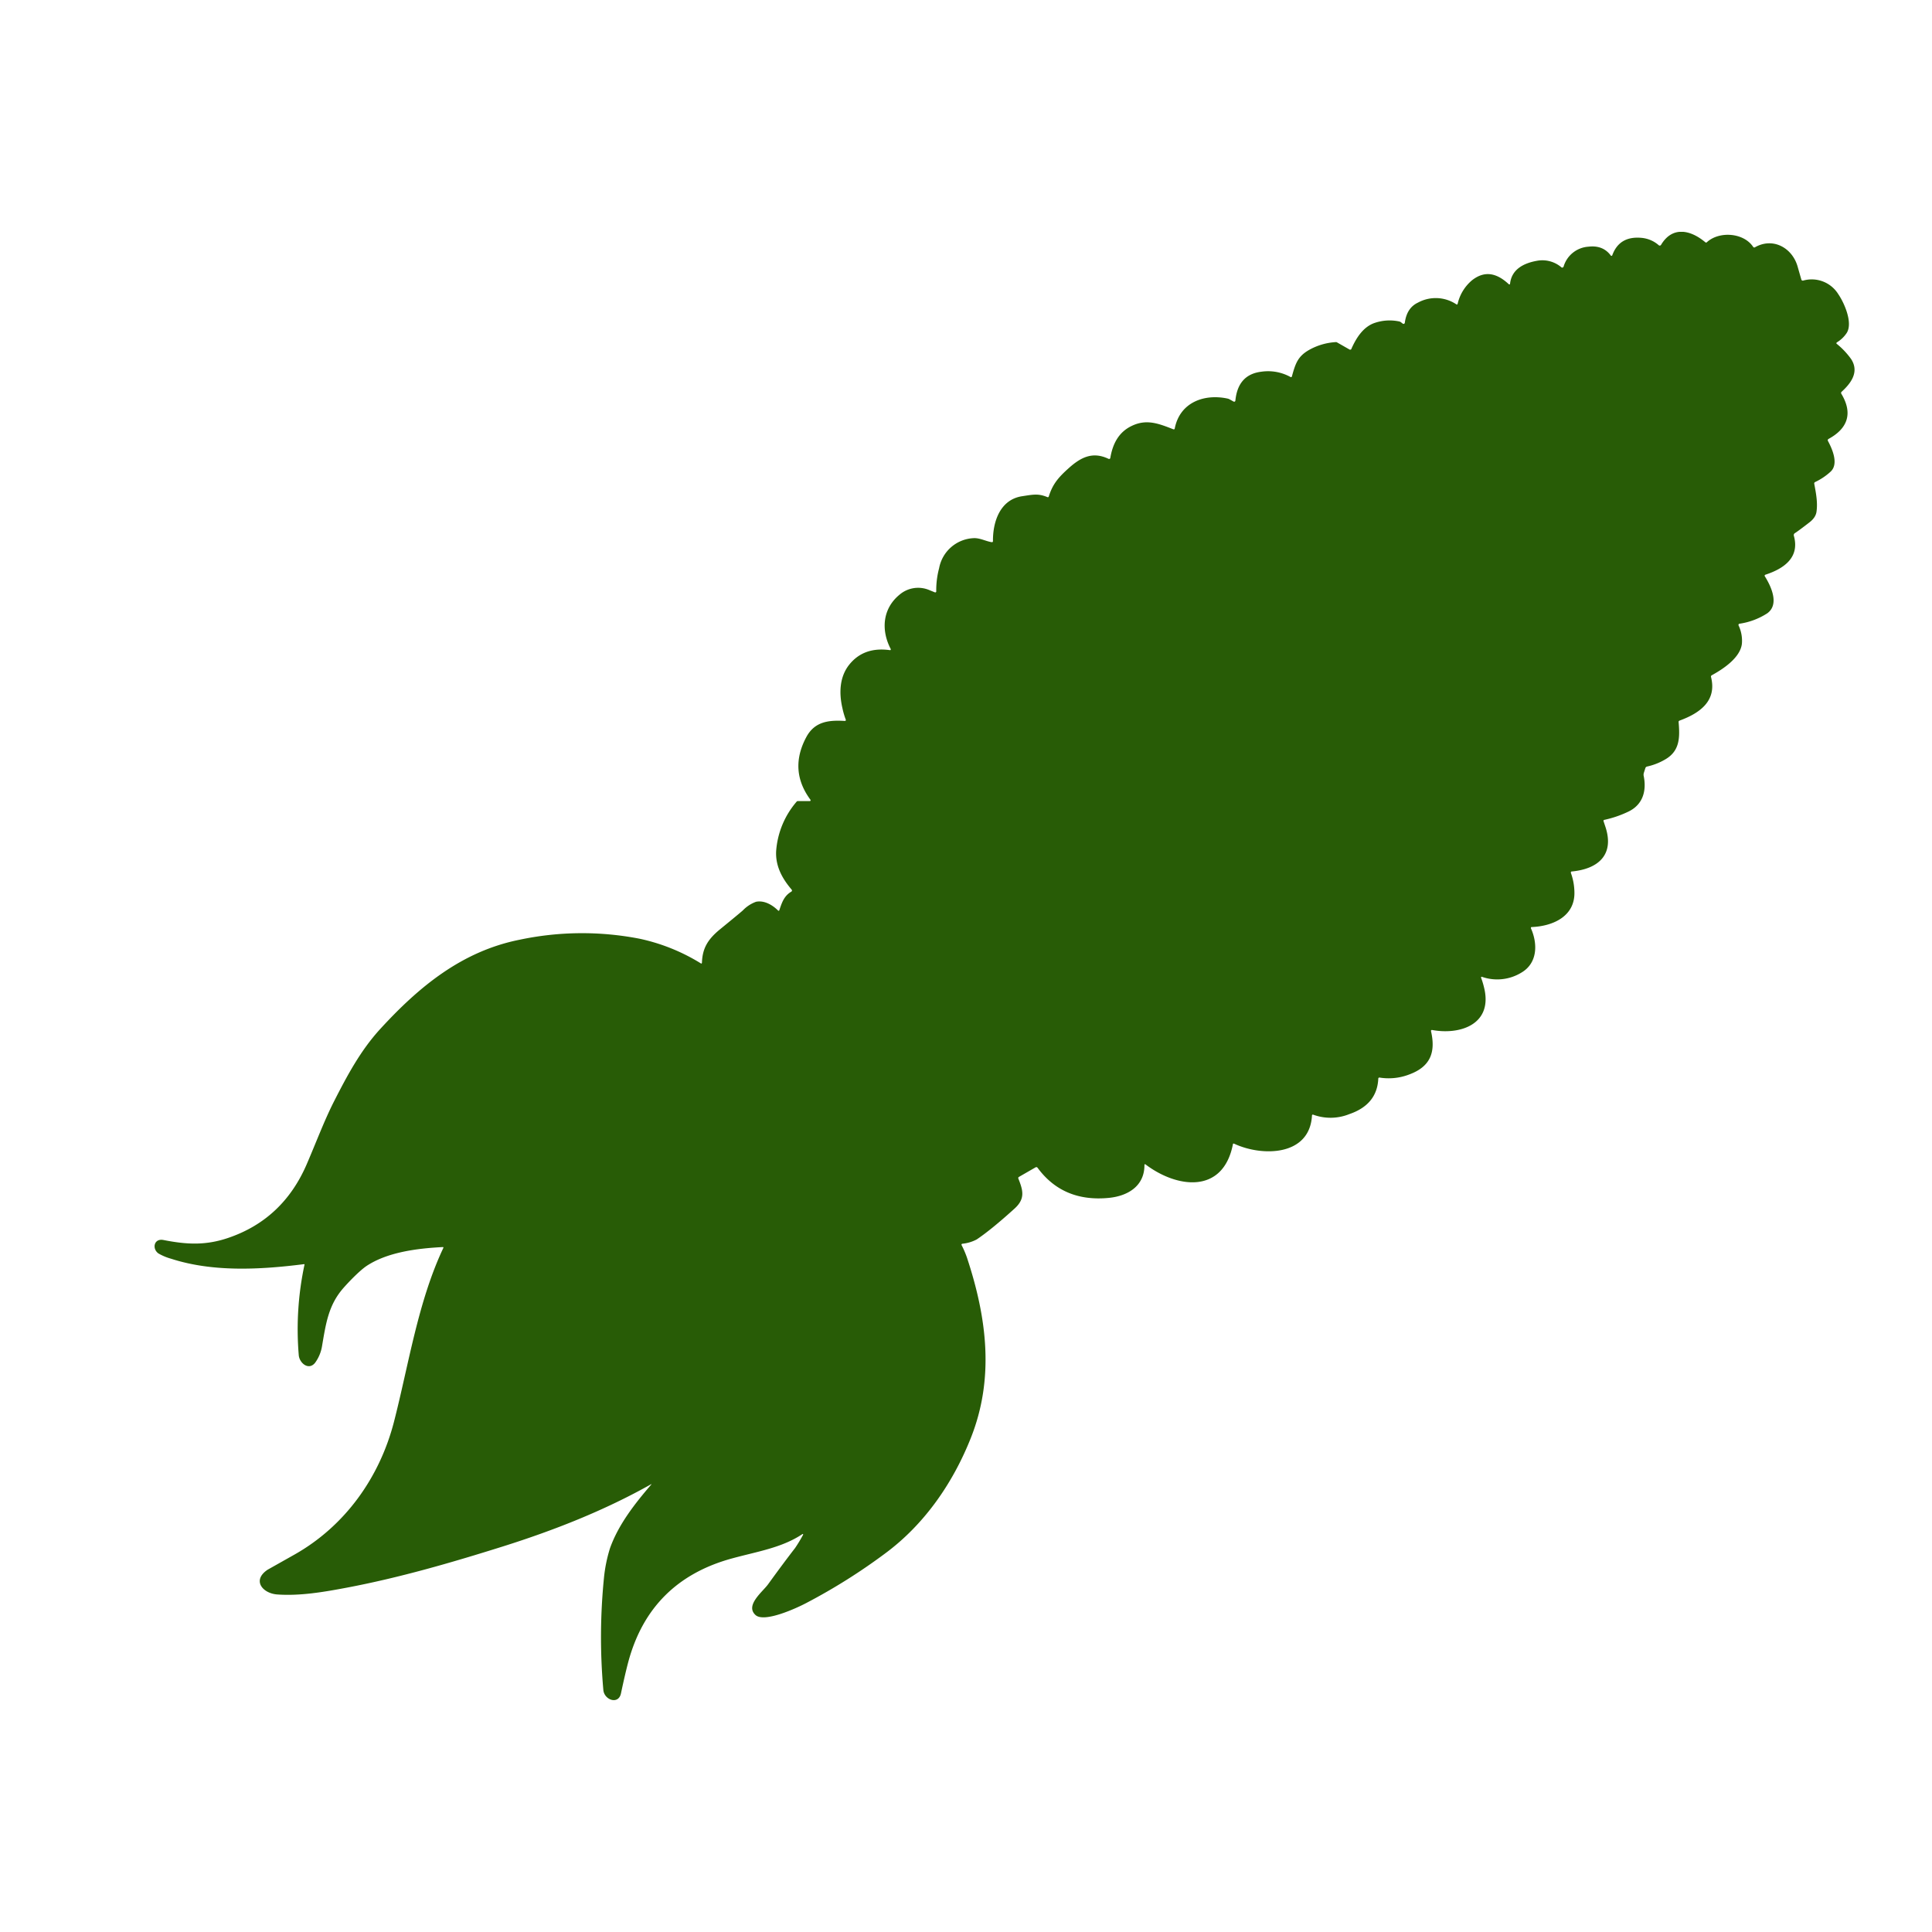 <svg xmlns="http://www.w3.org/2000/svg" width="25" height="25" fill="none"><g clip-path="url(#a)"><path fill="#285C06" d="M10.385 19.85c-.269.18-.586.226-.92.318q-1.05.29-1.333 1.33-.041.152-.097.416c-.033.15-.219.083-.228-.049a7.7 7.7 0 0 1 .008-1.445q.019-.196.078-.385c.109-.306.318-.574.536-.827l.001-.001v-.002h-.003c-.604.34-1.256.597-1.923.807-.668.21-1.338.404-2.015.532-.296.056-.608.11-.905.088-.185-.015-.327-.182-.121-.32l.348-.196c.655-.37 1.1-.997 1.286-1.714.193-.75.312-1.56.64-2.254l.001-.003-.002-.006-.003-.002H5.73c-.33.017-.72.065-.992.248-.093.065-.23.208-.298.286-.19.219-.223.456-.272.742a.5.5 0 0 1-.092.223c-.084.102-.202 0-.21-.1a4 4 0 0 1 .075-1.175l-.005-.003h-.002c-.573.073-1.183.104-1.72-.07a.7.7 0 0 1-.163-.068c-.087-.06-.06-.2.066-.174.306.06.548.071.84-.029q.704-.241 1.011-.95c.125-.29.223-.554.347-.801.176-.346.35-.673.607-.953.501-.546 1.055-1.004 1.802-1.153a3.9 3.9 0 0 1 1.552-.013 2.5 2.5 0 0 1 .796.321h.003l.004-.001.002-.003.002-.004c.006-.189.075-.304.233-.434q.245-.2.296-.245a.45.45 0 0 1 .171-.112c.104-.021.21.038.286.114l.006.003.007-.003.002-.004c.034-.1.061-.186.157-.242l.005-.005.002-.005v-.006l-.002-.006-.001-.002c-.125-.146-.21-.305-.202-.495a1.1 1.1 0 0 1 .27-.65l.01-.002h.16l.005-.006a.01.01 0 0 0 0-.01q-.283-.382-.056-.809c.108-.204.289-.225.5-.212l.008-.002a.01.01 0 0 0 .005-.008v-.005a1 1 0 0 1-.044-.15c-.046-.198-.038-.409.092-.568q.188-.23.523-.183h.004q.002 0 .003-.002l.004-.006V8.4c-.128-.243-.109-.522.112-.704a.37.37 0 0 1 .394-.057l.067.027q.006 0 .01-.003a.01.01 0 0 0 .005-.009v-.003a1.1 1.1 0 0 1 .037-.298.476.476 0 0 1 .442-.389c.083-.006.162.04.24.052l.01-.002.003-.004.002-.006v-.002c-.003-.246.09-.538.378-.581.144-.022.209-.037.327.012a.01.01 0 0 0 .01 0l.004-.003.003-.004v-.001c.05-.16.123-.246.258-.367.156-.14.309-.22.517-.12a.02.02 0 0 0 .016-.002l.005-.008c.03-.182.107-.335.276-.416.193-.094.35-.031.54.043h.01a.01.01 0 0 0 .008-.008v-.002c.065-.336.378-.454.686-.387a.1.1 0 0 1 .025.01l.05.028a.016.016 0 0 0 .022-.006l.002-.007q.033-.336.335-.373a.6.6 0 0 1 .379.069.012.012 0 0 0 .016-.005l.001-.003c.047-.171.078-.263.23-.347a.8.8 0 0 1 .335-.097q.01-.002.02.004l.163.093a.02.02 0 0 0 .021-.006v-.002c.062-.14.154-.291.31-.34a.6.6 0 0 1 .307-.017q.016.003.028.013l.022.017.005.002a.02.02 0 0 0 .016-.005l.004-.007q.025-.195.17-.263a.48.48 0 0 1 .5.024.01.01 0 0 0 .01-.002l.002-.004.002-.003a.56.56 0 0 1 .188-.306c.17-.132.326-.085.474.053l.007.003.007-.003.002-.006c.02-.184.17-.265.346-.297a.38.38 0 0 1 .322.087.02.02 0 0 0 .025-.013.36.36 0 0 1 .322-.257q.188-.022.289.115l.003.003.008.001.003-.002.004-.004q.09-.25.37-.228c.087.006.169.04.233.097a.02.02 0 0 0 .028-.004c.145-.246.38-.198.574-.035a.014.014 0 0 0 .019 0c.159-.147.477-.126.6.06a.017.017 0 0 0 .023.005c.231-.132.478.004.55.242l.05.175a.02.02 0 0 0 .008.011.02.02 0 0 0 .015.003.405.405 0 0 1 .457.178c.077.113.19.37.107.5a.4.4 0 0 1-.128.122l-.005.007a.01.01 0 0 0 .004.011 1 1 0 0 1 .187.198c.107.166-.001.311-.125.424a.02.02 0 0 0-.003.023c.152.251.087.45-.167.587a.02.02 0 0 0-.007.01.02.02 0 0 0 0 .012c.065.12.14.305.035.401a.8.8 0 0 1-.2.134.02.02 0 0 0-.011.02c.023.124.046.24.03.36q-.009.077-.09.14-.142.11-.189.14a.03.03 0 0 0-.014.037c.076.277-.124.422-.37.502l-.007.006a.01.01 0 0 0-.001.01l.001.003c.087.138.19.368.031.481a.9.9 0 0 1-.359.134.015.015 0 0 0-.012.016v.004a.46.46 0 0 1 .044.24c-.021.177-.234.322-.392.408a.02.02 0 0 0-.008.019c.08.312-.145.471-.408.567l-.009.006-.002.01c.017.198.018.374-.17.484a.8.8 0 0 1-.238.094.03.03 0 0 0-.022.02l-.021.066a.1.1 0 0 0-.002.029c.04.188-.002.371-.19.465a1.4 1.4 0 0 1-.323.111l-.004.004-.002.005v.005l.024.072c.119.356-.081.547-.434.581a.01.01 0 0 0-.01.005l-.002.005v.008q.045.125.046.257c.003.308-.281.433-.552.444h-.005l-.004.003-.002.004v.009c.09.202.086.452-.124.574a.6.6 0 0 1-.513.053l-.003.001-.003.002-.002.003v.006q.03.081.047.165c.086.444-.323.578-.681.512a.012.012 0 0 0-.014.01v.004c.063.274-.007.46-.28.561a.74.74 0 0 1-.39.04l-.005.002a.02.02 0 0 0-.007.01v.002q-.015.337-.376.46a.65.65 0 0 1-.466.007.01.01 0 0 0-.01 0l-.006.006v.004c-.029.531-.651.534-1.01.364h-.007l-.004.002-.002.003v.003c-.126.647-.722.572-1.133.26l-.005-.001-.006.002-.001.005c.003.274-.213.405-.464.429q-.59.056-.918-.389a.02.02 0 0 0-.028-.006l-.212.122a.02.02 0 0 0-.01.01.02.02 0 0 0 .001.014c.062.156.09.262-.053.39q-.298.27-.486.396a.5.5 0 0 1-.187.056.012.012 0 0 0-.01.014l.001.004q.04.077.069.16c.257.777.36 1.564.047 2.344-.233.583-.601 1.114-1.11 1.489a7.6 7.6 0 0 1-1.012.636c-.122.065-.547.262-.661.157-.137-.125.092-.3.162-.396q.205-.283.35-.47.057-.084.105-.174v-.004l-.001-.001-.001-.001-.003-.002z"/></g><defs><clipPath id="a"><path fill="#fff" d="M2 3h22v19H2z"/></clipPath></defs></svg>